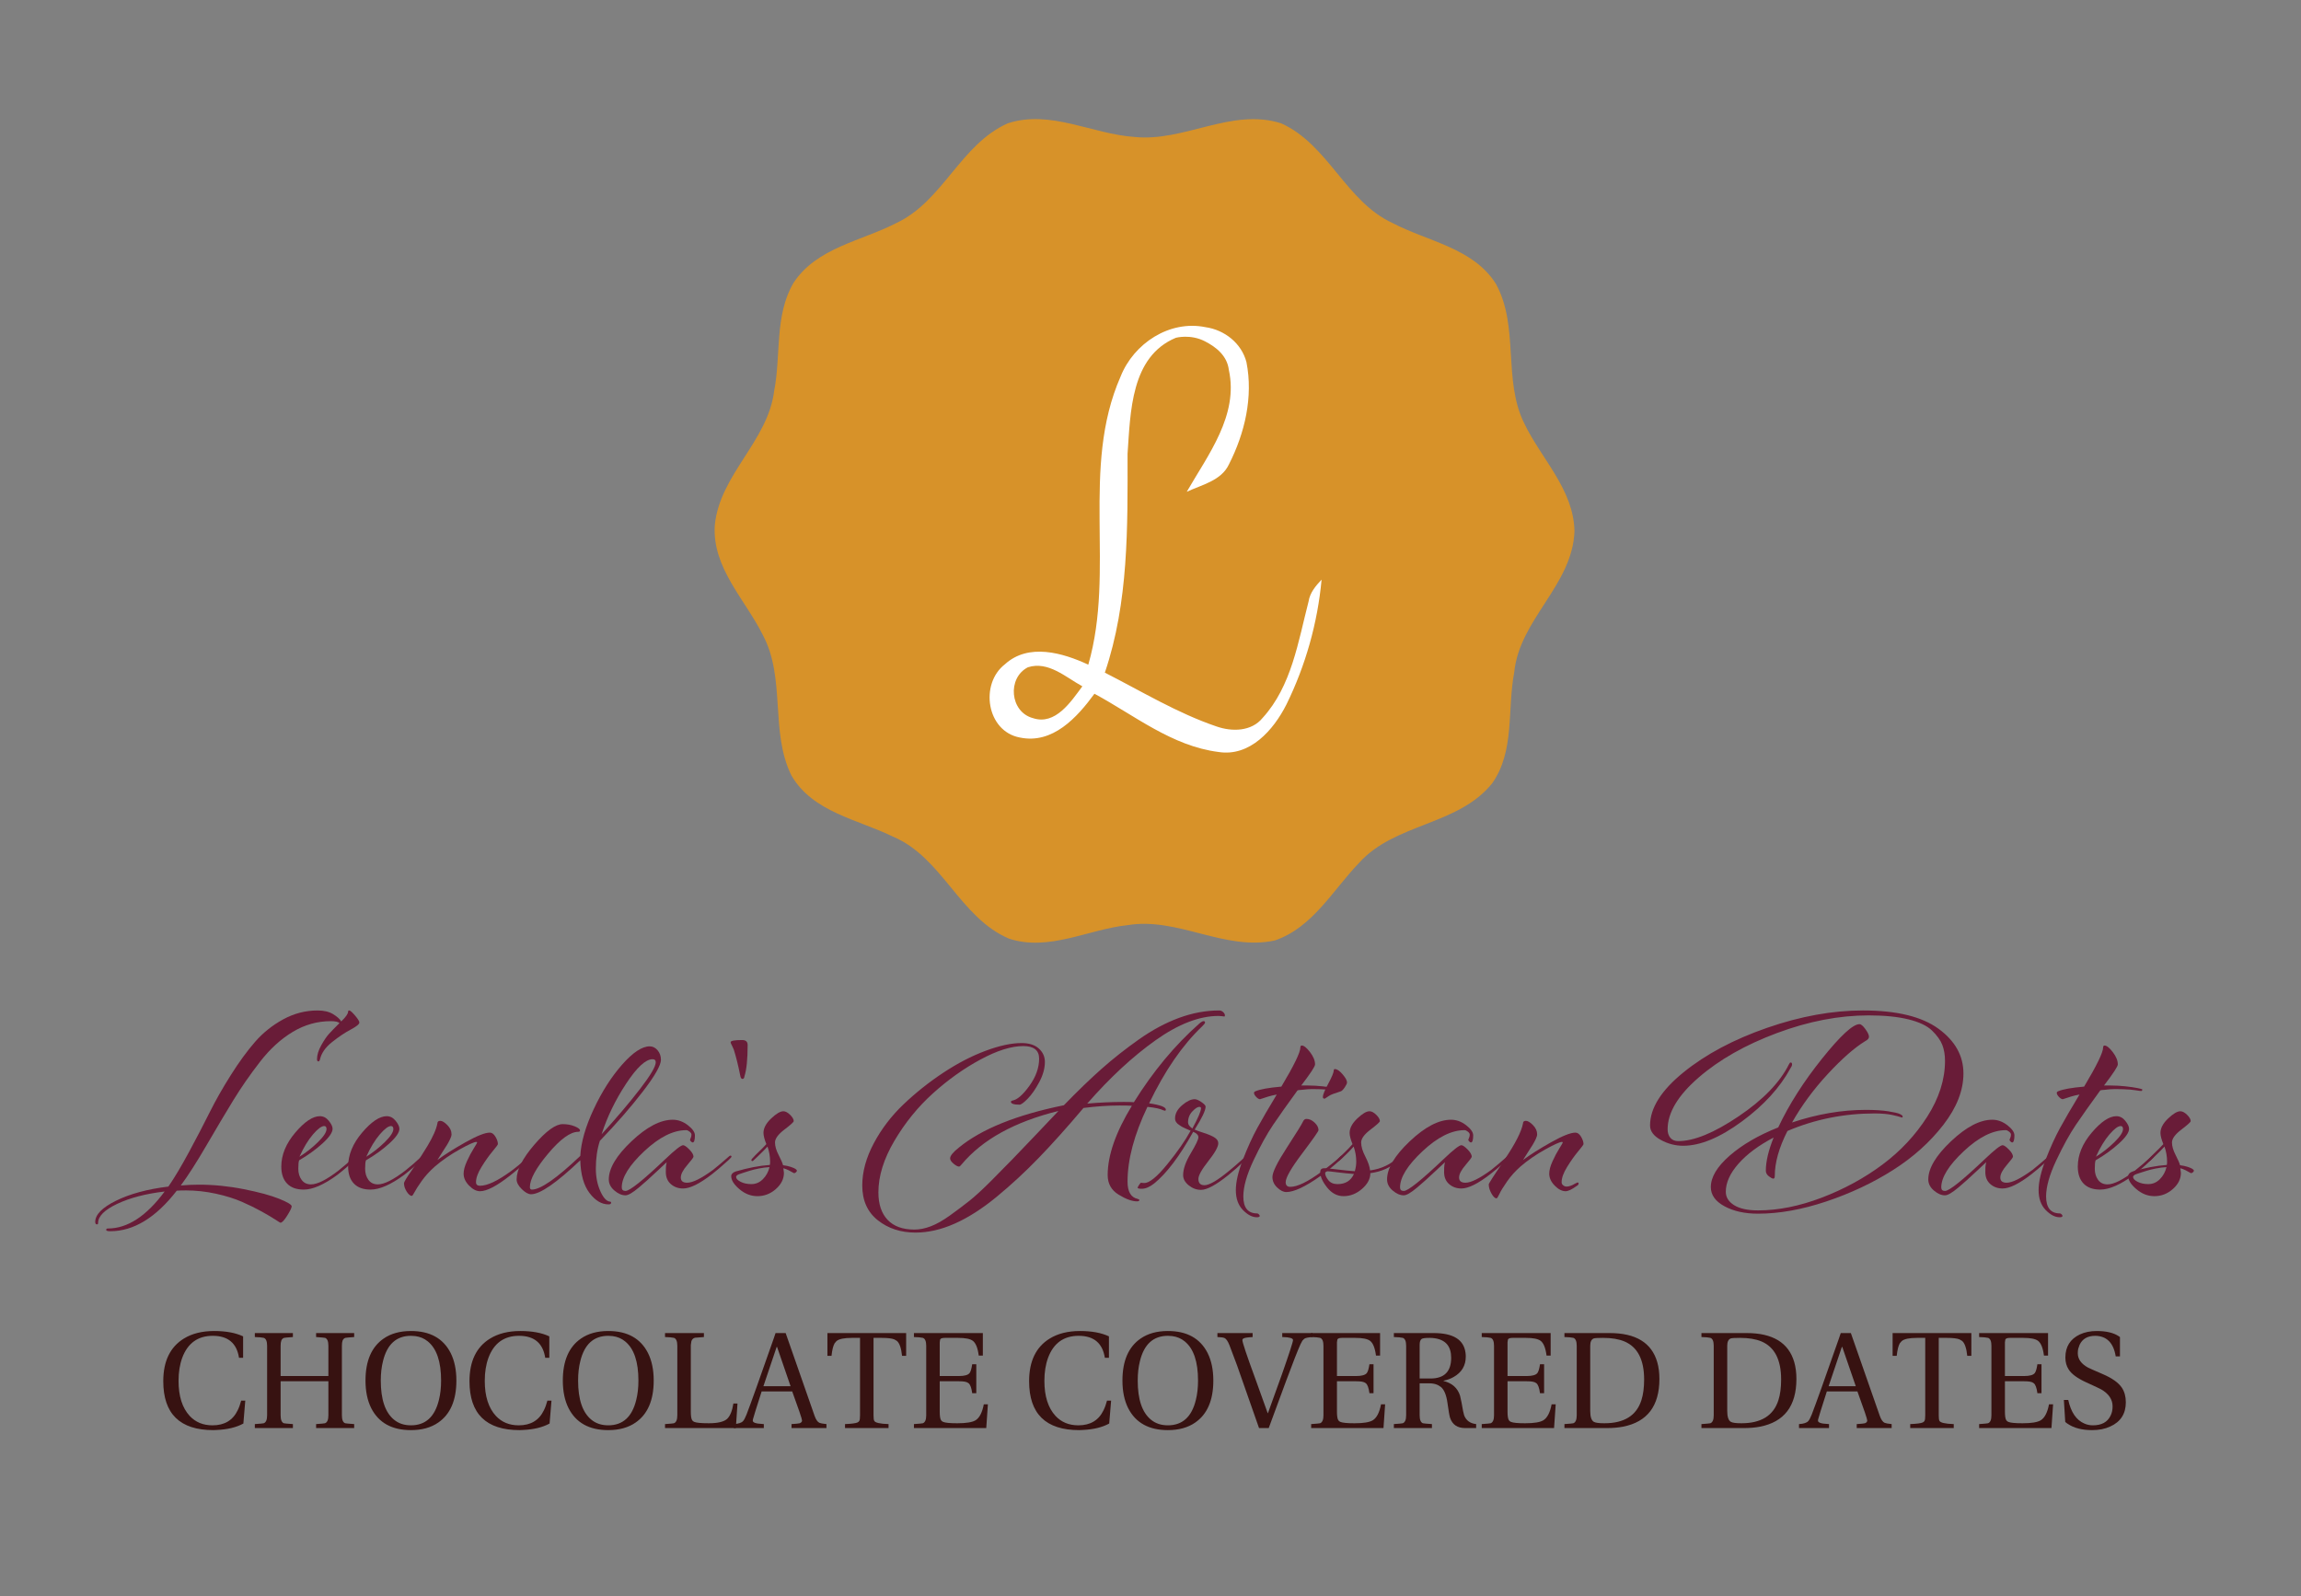<svg xml:space="preserve" viewBox="0 0 612 424.479" height="424.479px" width="612px" y="0px" x="0px" xmlns:xlink="http://www.w3.org/1999/xlink" xmlns="http://www.w3.org/2000/svg" id="Layer_1" version="1.1">
<rect x="0" y="0" width="612" height="424.479" fill="#808080" stroke="none"/>
<g>
	<path d="M25.328,324.986c0-1.942,1.851-3.823,5.554-5.646c3.703-1.821,8.338-3.072,13.905-3.752
		c1.634-2.377,3.473-5.462,5.516-9.251c2.042-3.787,3.856-7.272,5.439-10.452c1.583-3.18,3.472-6.508,5.669-9.98
		c2.196-3.471,4.341-6.41,6.435-8.813c2.094-2.405,4.584-4.395,7.47-5.975c2.885-1.576,5.938-2.366,9.155-2.366
		c1.686,0,3.065,0.328,4.138,0.983c1.072,0.656,1.787,1.301,2.145,1.931c1.225-1.166,1.838-2.04,1.838-2.623
		c0-0.194,0.102-0.291,0.307-0.291c0.254,0,0.766,0.449,1.532,1.348c0.766,0.899,1.149,1.519,1.149,1.857
		c0,0.437-0.78,1.069-2.337,1.894c-1.559,0.827-3.218,1.944-4.98,3.351c-1.762,1.409-2.822,2.964-3.179,4.663
		c-0.103,0.29-0.23,0.435-0.383,0.435c-0.255,0-0.383-0.193-0.383-0.582c0-1.117,0.37-2.343,1.112-3.678
		c0.74-1.336,1.429-2.355,2.068-3.059c0.638-0.704,1.571-1.663,2.796-2.877c-0.357-0.34-1.124-0.511-2.298-0.511
		c-3.575,0-6.946,0.948-10.112,2.84c-3.167,1.894-6.079,4.553-8.734,7.978c-2.656,3.423-5.031,6.848-7.125,10.27
		c-2.095,3.425-4.456,7.393-7.086,11.911c-2.631,4.516-4.916,8.086-6.857,10.708c1.583-0.145,3.191-0.219,4.827-0.219
		c3.933,0,7.916,0.401,11.952,1.202c4.034,0.801,7.163,1.65,9.385,2.55c2.221,0.898,3.333,1.565,3.333,2.003
		c0,0.388-0.397,1.213-1.188,2.477c-0.793,1.262-1.392,1.894-1.801,1.894c-0.051,0-0.525-0.292-1.417-0.875
		c-0.894-0.582-2.106-1.299-3.639-2.148c-1.532-0.851-3.269-1.701-5.21-2.55c-1.941-0.851-4.24-1.567-6.894-2.15
		c-2.657-0.582-5.313-0.873-7.967-0.873c-1.073,0-1.891,0.024-2.452,0.072c-5.568,7.188-11.467,10.781-17.697,10.781
		c-0.717,0-1.073-0.121-1.073-0.364c0-0.244,0.153-0.364,0.459-0.364c5.21,0,10.24-3.28,15.092-9.835
		c-5.006,0.582-9.206,1.676-12.602,3.278c-3.397,1.604-5.095,3.302-5.095,5.1c0,0.243-0.103,0.364-0.307,0.364
		C25.482,325.642,25.328,325.423,25.328,324.986z" fill="#691C38"></path>
	<path d="M94.278,307.649l0.153-0.145c0.101-0.097,0.203-0.147,0.306-0.147c0.204,0,0.307,0.099,0.307,0.292
		c0,0.097-0.256,0.39-0.766,0.875c-1.379,1.36-2.886,2.671-4.521,3.934c-3.575,2.622-6.563,3.934-8.963,3.934
		c-1.941,0-3.422-0.535-4.443-1.604c-1.021-1.067-1.532-2.572-1.532-4.516c0-3.107,1.239-6.118,3.716-9.032s4.66-4.371,6.55-4.371
		c0.92,0,1.711,0.413,2.376,1.238c0.662,0.827,0.996,1.53,0.996,2.113c0,0.972-0.895,2.271-2.682,3.897
		c-1.789,1.628-3.857,3.122-6.205,4.479c-0.153,0.342-0.23,1.093-0.23,2.258c0,1.167,0.293,2.15,0.881,2.951
		c0.586,0.801,1.417,1.202,2.49,1.202c1.686,0,4.111-1.213,7.278-3.642C91.519,310.151,92.949,308.911,94.278,307.649z
		 M79.645,307.649c1.788-1.117,3.435-2.416,4.941-3.897c1.506-1.481,2.26-2.635,2.26-3.461c0-0.533-0.204-0.801-0.613-0.801
		c-0.716,0-1.711,0.742-2.987,2.223C81.968,303.194,80.767,305.172,79.645,307.649z" fill="#691C38"></path>
	<path d="M112.051,307.649l0.153-0.145c0.101-0.097,0.203-0.147,0.306-0.147c0.204,0,0.307,0.099,0.307,0.292
		c0,0.097-0.256,0.39-0.766,0.875c-1.379,1.36-2.886,2.671-4.521,3.934c-3.575,2.622-6.563,3.934-8.963,3.934
		c-1.941,0-3.422-0.535-4.443-1.604c-1.021-1.067-1.532-2.572-1.532-4.516c0-3.107,1.239-6.118,3.716-9.032s4.66-4.371,6.55-4.371
		c0.92,0,1.711,0.413,2.376,1.238c0.662,0.827,0.996,1.53,0.996,2.113c0,0.972-0.895,2.271-2.682,3.897
		c-1.789,1.628-3.857,3.122-6.205,4.479c-0.153,0.342-0.23,1.093-0.23,2.258c0,1.167,0.293,2.15,0.881,2.951
		c0.586,0.801,1.417,1.202,2.49,1.202c1.686,0,4.111-1.213,7.278-3.642C109.292,310.151,110.722,308.911,112.051,307.649z
		 M97.418,307.649c1.788-1.117,3.435-2.416,4.941-3.897c1.506-1.481,2.26-2.635,2.26-3.461c0-0.533-0.204-0.801-0.613-0.801
		c-0.716,0-1.711,0.742-2.987,2.223C99.741,303.194,98.54,305.172,97.418,307.649z" fill="#691C38"></path>
	<path d="M117.106,298.106c0.51,0,1.136,0.377,1.877,1.13c0.74,0.753,1.112,1.565,1.112,2.44
		c0,0.34-0.129,0.777-0.383,1.31c-0.256,0.536-0.525,1.033-0.805,1.494c-0.281,0.463-0.716,1.143-1.303,2.039
		c-0.588,0.9-1.009,1.567-1.264,2.004c1.889-1.409,4.367-2.975,7.431-4.7c3.065-1.723,5.235-2.585,6.512-2.585
		c0.561,0,1.059,0.364,1.494,1.093c0.434,0.728,0.651,1.383,0.651,1.966c0,0.145-0.486,0.801-1.455,1.968
		c-0.971,1.165-1.942,2.537-2.911,4.116c-0.971,1.578-1.456,2.925-1.456,4.042c0,0.632,0.356,0.948,1.073,0.948
		c1.94,0,4.673-1.288,8.197-3.862c1.276-0.922,2.835-2.208,4.673-3.86l0.153-0.145c0.102-0.097,0.203-0.147,0.306-0.147
		c0.255,0,0.383,0.099,0.383,0.292c0,0.048-0.152,0.219-0.459,0.509l-0.383,0.366c-1.838,1.652-3.473,3.035-4.903,4.152
		c-3.524,2.767-6.181,4.15-7.967,4.15c-0.971,0-1.942-0.498-2.911-1.492c-0.971-0.996-1.456-2.052-1.456-3.169
		c0-0.922,0.293-2.027,0.881-3.314c0.587-1.286,1.188-2.416,1.801-3.388c0.613-0.97,0.92-1.505,0.92-1.602
		c0-0.096-0.077-0.145-0.23-0.145c-0.563,0-2.044,0.669-4.443,2.003c-2.401,1.336-4.572,2.829-6.512,4.481
		c-1.43,1.262-2.618,2.561-3.563,3.897c-0.944,1.336-1.583,2.33-1.915,2.986c-0.332,0.656-0.574,0.983-0.728,0.983
		c-0.408,0-0.854-0.377-1.34-1.128c-0.485-0.753-0.728-1.494-0.728-2.221c0-0.34,0.664-1.457,1.993-3.351
		c1.328-1.894,2.731-4.068,4.213-6.521c1.481-2.451,2.376-4.479,2.682-6.081C116.34,298.325,116.596,298.106,117.106,298.106z" fill="#691C38"></path>
	<path d="M158.477,310.782c0,2.234,0.395,4.237,1.187,6.01c0.791,1.771,1.647,2.706,2.567,2.804
		c0.203,0,0.306,0.097,0.306,0.292c0,0.29-0.23,0.437-0.689,0.437c-1.839,0-3.524-1.009-5.056-3.024
		c-1.532-2.014-2.35-4.917-2.452-8.705c-6.333,6.023-10.7,9.034-13.1,9.034c-0.715,0-1.532-0.45-2.452-1.349
		c-0.92-0.898-1.379-1.76-1.379-2.585c0-2.524,1.57-5.609,4.712-9.253c3.141-3.642,5.656-5.462,7.546-5.462
		c1.174,0,2.234,0.195,3.179,0.582c0.944,0.389,1.417,0.753,1.417,1.093c0,0.243-0.153,0.364-0.46,0.364
		c-2.095,0-4.762,1.931-8.005,5.791c-3.245,3.86-4.865,6.837-4.865,8.924c0,0.437,0.178,0.656,0.536,0.656
		c2.298,0,6.589-2.987,12.87-8.96c0.204-3.642,1.391-7.783,3.563-12.42c2.17-4.637,4.685-8.584,7.546-11.838
		c2.86-3.252,5.312-4.88,7.355-4.88c0.817,0,1.519,0.353,2.107,1.056c0.586,0.704,0.881,1.542,0.881,2.513
		c0,1.455-1.597,4.261-4.788,8.413c-3.193,4.152-7.01,8.534-11.454,13.148C158.833,305.61,158.477,308.062,158.477,310.782z
		 M174.411,282.517c0-0.533-0.281-0.801-0.843-0.801c-1.838,0-4.188,2.174-7.048,6.521c-2.861,4.347-5.031,8.826-6.512,13.44
		c4.035-4.419,7.444-8.439,10.228-12.056C173.019,286.002,174.411,283.636,174.411,282.517z" fill="#691C38"></path>
	<path d="M193.793,308.524c-1.992,1.797-3.473,3.059-4.443,3.787c-3.269,2.526-5.822,3.788-7.661,3.788
		c-1.278,0-2.363-0.388-3.257-1.165c-0.894-0.777-1.34-1.846-1.34-3.206c0-0.875,0.025-1.481,0.076-1.821l0.153-0.801
		c-0.459,0.437-1.264,1.191-2.413,2.258c-1.149,1.069-2.043,1.894-2.682,2.477s-1.392,1.238-2.26,1.966
		c-0.869,0.729-1.597,1.262-2.183,1.604c-0.588,0.338-1.061,0.509-1.417,0.509c-0.971,0-1.954-0.424-2.95-1.275
		c-0.996-0.849-1.494-1.832-1.494-2.949c0-2.962,2.018-6.35,6.052-10.162c4.034-3.812,7.686-5.719,10.956-5.719
		c1.428,0,2.77,0.487,4.022,1.457c1.251,0.972,1.877,1.87,1.877,2.695c0,1.264-0.205,1.894-0.613,1.894
		c-0.103,0-0.243-0.085-0.422-0.255c-0.179-0.169-0.268-0.327-0.268-0.472c0-0.048,0.063-0.206,0.192-0.474
		c0.127-0.266,0.191-0.57,0.191-0.911c0-0.243-0.166-0.496-0.498-0.764c-0.333-0.266-0.626-0.401-0.881-0.401
		c-3.473,0-7.201,1.87-11.185,5.609c-3.983,3.741-5.975,6.945-5.975,9.615c0,0.632,0.332,0.948,0.996,0.948
		c1.123,0,4.673-2.84,10.649-8.523c2.553-2.427,4.11-3.642,4.673-3.642c0.356,0,0.906,0.377,1.647,1.128
		c0.74,0.753,1.111,1.396,1.111,1.931c0,0.195-0.562,0.946-1.686,2.258c-1.124,1.312-1.685,2.403-1.685,3.278
		c0,0.922,0.561,1.383,1.685,1.383c1.481,0,3.779-1.139,6.895-3.423c1.276-1.02,2.655-2.185,4.137-3.496
		c0.204-0.193,0.357-0.292,0.46-0.292c0.203,0,0.306,0.099,0.306,0.292C194.559,307.746,194.303,308.039,193.793,308.524z" fill="#691C38"></path>
	<path d="M194.33,277.2c0-0.388,1.021-0.582,3.065-0.582c0.969,0,1.455,0.437,1.455,1.312
		c0,3.787-0.281,6.555-0.842,8.303c-0.051,0.487-0.23,0.729-0.536,0.729s-0.511-0.34-0.613-1.02
		c-0.512-2.574-1.073-4.832-1.686-6.774c-0.153-0.389-0.306-0.729-0.459-1.022c-0.153-0.29-0.256-0.496-0.307-0.619
		C194.354,277.407,194.33,277.297,194.33,277.2z" fill="#691C38"></path>
	<path d="M204.825,308.961c0-1.36-0.23-2.695-0.689-4.007c-0.665,0.728-1.507,1.578-2.528,2.55l-1.073,1.02
		c-0.204,0.195-0.332,0.29-0.383,0.29c-0.203,0-0.307-0.096-0.307-0.29c0-0.147,0.231-0.437,0.69-0.875
		c0.153-0.193,0.459-0.511,0.92-0.948c0.919-0.873,1.711-1.674,2.375-2.403c-0.511-1.262-0.766-2.258-0.766-2.987
		c0-1.262,0.676-2.535,2.03-3.823c1.352-1.286,2.438-1.931,3.256-1.931c0.561,0,1.161,0.318,1.801,0.948
		c0.638,0.632,0.958,1.191,0.958,1.676c0,0.243-0.831,0.996-2.49,2.258c-1.66,1.262-2.49,2.403-2.49,3.423
		c0,0.972,0.318,2.076,0.957,3.314c0.638,1.238,1.034,2.15,1.188,2.732c0.766,0.097,1.442,0.244,2.03,0.437
		c0.586,0.195,1.008,0.377,1.264,0.546c0.254,0.171,0.383,0.329,0.383,0.474c0,0.145-0.09,0.29-0.268,0.437
		c-0.179,0.145-0.344,0.219-0.498,0.219c-0.051,0-0.192-0.073-0.422-0.219c-0.23-0.147-0.562-0.329-0.996-0.548
		c-0.435-0.219-0.908-0.401-1.417-0.546c0.102,0.682,0.153,1.093,0.153,1.238c0,1.602-0.716,3.035-2.145,4.297
		c-1.43,1.262-3.065,1.894-4.903,1.894c-1.736,0-3.333-0.619-4.788-1.858c-1.456-1.238-2.184-2.39-2.184-3.46
		c0-0.535,0.383-0.948,1.149-1.238c3.32-0.972,6.359-1.554,9.117-1.749C204.798,309.688,204.825,309.396,204.825,308.961z
		 M196.551,312.31c-0.51,0.195-0.766,0.437-0.766,0.729c0,0.437,0.397,0.862,1.188,1.275c0.793,0.413,1.75,0.619,2.873,0.619
		c1.175,0,2.196-0.437,3.065-1.312c0.868-0.875,1.456-1.942,1.762-3.206c-0.919,0.05-1.865,0.171-2.834,0.366
		c-0.971,0.195-1.762,0.389-2.376,0.582c-0.613,0.195-1.225,0.389-1.838,0.582C197.011,312.141,196.655,312.262,196.551,312.31z" fill="#691C38"></path>
	<path d="M252.705,308.086c0-0.68,0.766-1.628,2.298-2.842c6.026-4.953,15.348-8.716,27.964-11.29
		c3.677-3.789,7.021-7.017,10.036-9.688c3.012-2.67,6.307-5.269,9.883-7.794c3.574-2.524,7.15-4.444,10.725-5.756
		c3.574-1.311,7.125-1.966,10.649-1.966c0.408,0,0.766,0.145,1.072,0.437c0.307,0.291,0.46,0.582,0.46,0.874
		c0,0.195-0.051,0.291-0.153,0.291c-0.051,0-0.256-0.024-0.613-0.073c-0.358-0.048-0.664-0.073-0.92-0.073
		c-5.108,0-10.7,2.161-16.778,6.484c-6.078,4.321-12.131,9.931-18.156,16.826c3.319-0.29,6.562-0.437,9.729-0.437
		c1.225,0,2.118,0.026,2.682,0.073c5.107-8.207,10.903-15.176,17.391-20.907c0.51-0.437,0.893-0.656,1.149-0.656
		c0.254,0,0.382,0.121,0.382,0.364c0,0.195-0.255,0.536-0.765,1.02c-5.261,5.003-9.96,11.827-14.097,20.471
		c2.962,0.435,4.444,0.996,4.444,1.674c0,0.195-0.103,0.292-0.307,0.292l-0.459-0.145c-0.256-0.147-0.741-0.303-1.456-0.474
		c-0.716-0.169-1.609-0.303-2.682-0.401c-3.524,7.382-5.286,14.011-5.286,19.887c0,2.67,0.893,4.2,2.682,4.59
		c0.307,0.096,0.459,0.193,0.459,0.29c0,0.243-0.204,0.364-0.613,0.364c-1.328,0-2.963-0.595-4.903-1.784
		c-1.942-1.191-2.911-2.925-2.911-5.209c0-5.244,2.145-11.388,6.435-18.43c-0.664-0.048-1.762-0.072-3.294-0.072
		c-3.014,0-6.205,0.219-9.576,0.656c-4.394,5.196-8.377,9.64-11.952,13.33c-3.575,3.691-7.278,7.116-11.108,10.27
		c-3.831,3.156-7.547,5.538-11.147,7.14c-3.601,1.602-7.086,2.403-10.458,2.403c-3.934,0-7.278-1.091-10.036-3.278
		c-2.758-2.185-4.137-5.269-4.137-9.251c0-3.643,1.022-7.382,3.065-11.219c2.042-3.836,4.685-7.296,7.929-10.381
		c3.243-3.083,6.754-5.876,10.534-8.376c3.779-2.501,7.52-4.444,11.224-5.828c3.702-1.383,6.906-2.076,9.615-2.076
		c1.992,0,3.524,0.487,4.596,1.457c1.073,0.972,1.609,2.161,1.609,3.57c0,1.699-0.498,3.485-1.495,5.354
		c-0.996,1.87-2.017,3.338-3.064,4.408c-1.048,1.067-1.776,1.602-2.184,1.602c-1.532,0-2.298-0.266-2.298-0.801
		c0-0.097,0.127-0.195,0.383-0.292c1.276-0.193,2.784-1.494,4.52-3.897c1.736-2.403,2.605-4.819,2.605-7.248
		c0-2.234-1.406-3.351-4.214-3.351c-3.167,0-6.96,1.191-11.376,3.57c-4.419,2.379-8.633,5.38-12.641,8.995
		c-4.011,3.619-7.432,7.832-10.266,12.639c-2.835,4.808-4.252,9.374-4.252,13.695c0,3.156,0.817,5.596,2.452,7.322
		c1.633,1.723,4.009,2.585,7.125,2.585c1.379,0,2.834-0.29,4.366-0.875c1.532-0.582,3.243-1.554,5.133-2.914
		c1.889-1.36,3.6-2.646,5.132-3.86c1.532-1.214,3.486-3.011,5.861-5.391s4.251-4.285,5.63-5.718c1.379-1.431,3.46-3.607,6.244-6.521
		c2.783-2.914,4.762-5.001,5.937-6.263c-11.645,2.866-20.225,7.601-25.741,14.204c-0.306,0.389-0.536,0.582-0.689,0.582
		c-0.358,0-0.843-0.255-1.456-0.764C253.011,308.996,252.705,308.524,252.705,308.086z" fill="#691C38"></path>
	<path d="M304.339,314.642c1.379,0,3.422-1.663,6.128-4.99c2.707-3.326,4.775-6.3,6.205-8.924
		c-0.103-0.048-0.306-0.132-0.613-0.254c-0.306-0.121-0.524-0.219-0.651-0.292c-0.128-0.074-0.333-0.169-0.613-0.292
		c-0.281-0.119-0.486-0.23-0.613-0.327c-0.128-0.097-0.294-0.206-0.498-0.327c-0.205-0.121-0.371-0.243-0.498-0.366
		c-0.128-0.119-0.243-0.254-0.345-0.401c-0.103-0.145-0.18-0.303-0.231-0.472c-0.051-0.171-0.076-0.353-0.076-0.548
		c0-1.262,0.625-2.427,1.877-3.496c1.251-1.067,2.362-1.602,3.333-1.602c0.459,0,1.059,0.255,1.801,0.764
		c0.74,0.511,1.111,0.911,1.111,1.202c0,1.02-0.971,3.061-2.911,6.12c0.408,0.195,1.251,0.498,2.528,0.909
		c1.276,0.413,2.221,0.827,2.835,1.238c0.613,0.413,0.919,0.911,0.919,1.494c0,0.924-0.881,2.502-2.643,4.735
		c-1.762,2.234-2.643,3.814-2.643,4.735c0,1.119,0.536,1.676,1.609,1.676c1.276,0,3.448-1.262,6.512-3.787
		c0.92-0.729,2.375-1.992,4.367-3.789c0.203-0.193,0.331-0.292,0.383-0.292c0.203,0,0.306,0.123,0.306,0.364
		c0,0.099-0.23,0.366-0.689,0.803c-1.737,1.652-3.245,2.986-4.521,4.005c-3.269,2.624-5.696,3.934-7.278,3.934
		c-1.176,0-2.261-0.401-3.257-1.202s-1.494-1.712-1.494-2.732c0-1.602,0.676-3.533,2.03-5.791c1.353-2.258,2.03-3.678,2.03-4.261
		s-0.459-1.067-1.379-1.457c-3.627,6.508-7.098,11.097-10.419,13.767c-1.174,0.924-2.272,1.385-3.294,1.385
		c-0.715,0-1.072-0.097-1.072-0.292c0-0.097,0.128-0.34,0.383-0.728c0.256-0.389,0.435-0.584,0.536-0.584
		c0.051,0,0.153,0.013,0.307,0.037C303.956,314.631,304.135,314.642,304.339,314.642z M319.432,294.755
		c0-0.243-0.153-0.364-0.46-0.364c-0.459,0-1.072,0.401-1.838,1.202c-0.766,0.801-1.149,1.786-1.149,2.951
		c0,0.535,0.383,1.069,1.149,1.602C318.665,297.329,319.432,295.532,319.432,294.755z" fill="#691C38"></path>
	<path d="M346.092,288.708h1.838c1.226,0,2.515,0.074,3.869,0.219c1.352,0.147,2.438,0.305,3.256,0.474
		c0.817,0.171,1.225,0.279,1.225,0.327c0,0.292-0.103,0.437-0.306,0.437c-0.051,0-0.192-0.011-0.422-0.035
		c-0.23-0.024-0.562-0.074-0.996-0.147c-0.435-0.072-0.92-0.132-1.456-0.182c-0.536-0.048-1.175-0.085-1.915-0.108
		c-0.74-0.024-1.468-0.037-2.183-0.037c-0.716,0-1.686,0.072-2.911,0.219c-0.103,0-0.268,0.013-0.498,0.037
		c-0.231,0.024-0.397,0.061-0.498,0.108c-2.657,3.642-4.815,6.69-6.474,9.142c-1.661,2.453-3.397,5.598-5.21,9.433
		c-1.813,3.838-2.72,7.042-2.72,9.616c0,3.009,1.226,4.516,3.677,4.516c0.153,0,0.307,0.085,0.46,0.255
		c0.152,0.169,0.23,0.303,0.23,0.401c0,0.243-0.256,0.364-0.766,0.364c-1.226,0-2.465-0.645-3.716-1.931s-1.877-3.048-1.877-5.28
		c0-2.186,0.626-4.893,1.877-8.123c1.251-3.228,2.528-6.034,3.831-8.413c1.303-2.379,3.026-5.341,5.171-8.887
		c-0.818,0.145-1.584,0.327-2.298,0.546c-0.716,0.219-1.238,0.389-1.57,0.511c-0.333,0.121-0.525,0.182-0.575,0.182
		c-0.306,0-0.651-0.206-1.034-0.619c-0.383-0.412-0.574-0.766-0.574-1.056c0-0.193,0.127-0.34,0.383-0.437
		c1.225-0.535,3.524-0.946,6.894-1.238c3.371-5.633,5.057-9.106,5.057-10.417c0-0.338,0.127-0.509,0.382-0.509
		c0.562,0,1.29,0.582,2.184,1.747c0.893,1.167,1.341,2.258,1.341,3.28C349.769,283.636,348.543,285.504,346.092,288.708z" fill="#691C38"></path>
	<path d="M347.47,297.595c0.766,0,1.495,0.329,2.184,0.985c0.69,0.656,1.034,1.323,1.034,2.003
		c0,0.292-1.456,2.368-4.367,6.228c-2.911,3.86-4.366,6.399-4.366,7.612c0,0.827,0.408,1.238,1.225,1.238
		c1.889,0,4.647-1.336,8.274-4.007c1.889-1.358,3.55-2.693,4.98-4.005l0.152-0.145c0.102-0.097,0.231-0.147,0.383-0.147
		c0.204,0,0.307,0.099,0.307,0.292c0,0.048-0.281,0.34-0.842,0.875c-1.891,1.699-3.653,3.131-5.287,4.297
		c-3.983,2.817-6.997,4.224-9.039,4.224c-0.766,0-1.571-0.401-2.413-1.202c-0.843-0.801-1.264-1.736-1.264-2.804
		c0-1.262,1.277-3.862,3.831-7.796c2.553-3.934,3.983-6.239,4.29-6.919C346.754,297.84,347.061,297.595,347.47,297.595z
		 M355.055,284.339c0.561,0,1.237,0.461,2.03,1.383c0.791,0.922,1.187,1.652,1.187,2.185c0,0.244-0.191,0.656-0.574,1.238
		s-0.728,0.948-1.034,1.093l-2.145,0.728c-0.41,0.147-0.78,0.329-1.111,0.547c-0.333,0.219-0.588,0.39-0.766,0.509
		c-0.18,0.123-0.295,0.184-0.345,0.184c-0.306,0-0.459-0.147-0.459-0.437c0-0.584,0.485-1.773,1.455-3.57s1.456-2.987,1.456-3.57
		C354.748,284.437,354.85,284.339,355.055,284.339z" fill="#691C38"></path>
	<path d="M364.477,312.02c0,1.505-0.741,2.901-2.222,4.187c-1.482,1.288-3.116,1.931-4.903,1.931
		c-1.686,0-3.141-0.764-4.367-2.295c-1.225-1.529-1.838-2.901-1.838-4.116c0-0.68,0.357-1.02,1.072-1.02
		c0.563,0,1.712,0.11,3.448,0.327c1.735,0.219,3.294,0.378,4.673,0.474c0.255-0.875,0.383-1.723,0.383-2.548
		c0-1.36-0.23-2.695-0.689-4.007c-1.124,1.264-2.325,2.453-3.601,3.57c-0.153,0.145-0.28,0.219-0.383,0.219
		c-0.203,0-0.307-0.097-0.307-0.292c0-0.097,0.231-0.364,0.69-0.801l0.92-0.875c0.969-0.922,1.762-1.747,2.375-2.477
		c-0.511-1.262-0.766-2.258-0.766-2.987c0-1.262,0.676-2.535,2.03-3.823c1.352-1.286,2.438-1.931,3.256-1.931
		c0.561,0,1.161,0.318,1.801,0.948c0.638,0.632,0.958,1.191,0.958,1.676c0,0.243-0.831,0.996-2.49,2.258
		c-1.66,1.262-2.49,2.403-2.49,3.423c0,1.069,0.37,2.32,1.111,3.752c0.74,1.433,1.161,2.659,1.264,3.678
		c2.962-0.388,5.516-1.602,7.661-3.642l0.152-0.145c0.102-0.097,0.204-0.147,0.307-0.147c0.204,0,0.307,0.099,0.307,0.292
		c0,0.097-0.256,0.39-0.766,0.875C370.018,310.466,367.49,311.63,364.477,312.02z M355.743,314.934c2.094,0,3.55-0.898,4.367-2.695
		c-1.379-0.097-2.835-0.243-4.367-0.437c-1.531-0.195-2.451-0.292-2.758-0.292c-0.356,0-0.536,0.145-0.536,0.437
		c0,0.582,0.282,1.227,0.843,1.931C353.854,314.581,354.671,314.934,355.743,314.934z" fill="#691C38"></path>
	<path d="M400.791,308.524c-1.992,1.797-3.473,3.059-4.444,3.787c-3.269,2.526-5.822,3.788-7.661,3.788
		c-1.278,0-2.363-0.388-3.257-1.165c-0.894-0.777-1.34-1.846-1.34-3.206c0-0.875,0.025-1.481,0.076-1.821l0.153-0.801
		c-0.459,0.437-1.264,1.191-2.413,2.258c-1.149,1.069-2.043,1.894-2.682,2.477s-1.392,1.238-2.26,1.966
		c-0.869,0.729-1.597,1.262-2.183,1.604c-0.588,0.338-1.061,0.509-1.417,0.509c-0.971,0-1.954-0.424-2.95-1.275
		c-0.996-0.849-1.494-1.832-1.494-2.949c0-2.962,2.018-6.35,6.052-10.162c4.034-3.812,7.686-5.719,10.956-5.719
		c1.428,0,2.77,0.487,4.022,1.457c1.251,0.972,1.877,1.87,1.877,2.695c0,1.264-0.205,1.894-0.613,1.894
		c-0.103,0-0.243-0.085-0.422-0.255c-0.179-0.169-0.268-0.327-0.268-0.472c0-0.048,0.063-0.206,0.192-0.474
		c0.127-0.266,0.191-0.57,0.191-0.911c0-0.243-0.166-0.496-0.498-0.764c-0.333-0.266-0.626-0.401-0.881-0.401
		c-3.473,0-7.201,1.87-11.185,5.609c-3.983,3.741-5.975,6.945-5.975,9.615c0,0.632,0.332,0.948,0.996,0.948
		c1.123,0,4.673-2.84,10.649-8.523c2.553-2.427,4.11-3.642,4.673-3.642c0.356,0,0.906,0.377,1.647,1.128
		c0.74,0.753,1.111,1.396,1.111,1.931c0,0.195-0.562,0.946-1.686,2.258c-1.124,1.312-1.685,2.403-1.685,3.278
		c0,0.922,0.561,1.383,1.685,1.383c1.481,0,3.779-1.139,6.895-3.423c1.276-1.02,2.655-2.185,4.137-3.496
		c0.204-0.193,0.357-0.292,0.46-0.292c0.203,0,0.306,0.099,0.306,0.292C401.557,307.746,401.3,308.039,400.791,308.524z" fill="#691C38"></path>
	<path d="M416.649,315.588c0.663,0,1.429-0.265,2.298-0.801c0.356-0.193,0.561-0.29,0.613-0.29
		c0.203,0,0.306,0.097,0.306,0.29c0,0.244-0.179,0.463-0.536,0.656c-1.278,0.922-2.248,1.383-2.911,1.383
		c-0.971,0-1.942-0.498-2.911-1.492c-0.971-0.996-1.456-2.052-1.456-3.169c0-0.922,0.293-2.027,0.881-3.314
		c0.587-1.286,1.188-2.416,1.801-3.388c0.613-0.97,0.92-1.505,0.92-1.602c0-0.096-0.077-0.145-0.23-0.145
		c-0.563,0-2.044,0.669-4.443,2.003c-2.401,1.336-4.572,2.829-6.512,4.481c-1.43,1.262-2.643,2.611-3.639,4.042
		c-0.996,1.433-1.673,2.537-2.03,3.314c-0.357,0.775-0.613,1.165-0.766,1.165c-0.409,0-0.855-0.424-1.341-1.275
		c-0.484-0.849-0.728-1.663-0.728-2.44c0-0.243,1.417-2.464,4.252-6.664c2.834-4.2,4.454-7.395,4.864-9.58
		c0-0.437,0.255-0.656,0.766-0.656c0.51,0,1.136,0.377,1.877,1.13c0.74,0.753,1.112,1.565,1.112,2.44c0,0.34-0.129,0.777-0.383,1.31
		c-0.256,0.536-0.525,1.033-0.805,1.494c-0.281,0.463-0.716,1.143-1.303,2.039c-0.588,0.9-1.009,1.567-1.264,2.004
		c1.889-1.409,4.367-2.975,7.431-4.7c3.065-1.723,5.235-2.585,6.512-2.585c0.561,0,1.059,0.364,1.494,1.093
		c0.434,0.728,0.651,1.383,0.651,1.966c0,0.145-0.486,0.801-1.455,1.968c-0.971,1.165-1.942,2.537-2.911,4.116
		c-0.971,1.578-1.456,2.925-1.456,4.042c0,0.34,0.141,0.619,0.422,0.838C416.048,315.48,416.342,315.588,416.649,315.588z" fill="#691C38"></path>
	<path d="M469.662,311.364c0-2.427,0.689-5.365,2.069-8.814c-3.984,2.087-7.1,4.406-9.347,6.956
		c-2.248,2.55-3.371,5.038-3.371,7.467c0,1.457,0.74,2.646,2.221,3.57c1.481,0.92,3.601,1.383,6.359,1.383
		c5.363,0,11.006-1.13,16.932-3.388c5.923-2.258,11.299-5.183,16.126-8.777c4.827-3.594,8.811-7.856,11.952-12.786
		c3.141-4.928,4.712-9.87,4.712-14.823c0-1.602-0.243-3.022-0.728-4.261c-0.486-1.238-1.393-2.501-2.72-3.788
		c-1.328-1.286-3.422-2.282-6.282-2.987c-2.862-0.703-6.385-1.056-10.573-1.056c-7.865,0-16,1.566-24.4,4.699
		c-8.402,3.133-15.349,7.079-20.839,11.838c-5.491,4.759-8.236,9.348-8.236,13.767c0,0.922,0.242,1.676,0.728,2.258
		c0.485,0.582,1.188,0.875,2.107,0.875c4.187,0,9.537-2.197,16.05-6.592c6.512-4.395,10.968-8.997,13.369-13.804
		c0.152-0.34,0.306-0.511,0.459-0.511c0.254,0,0.383,0.171,0.383,0.511c0,0.29-0.129,0.606-0.383,0.946
		c-2.809,5.198-7.138,9.943-12.986,14.241c-5.848,4.297-11.045,6.447-15.59,6.447c-2.095,0-4.086-0.522-5.975-1.565
		c-1.891-1.045-2.835-2.319-2.835-3.825c0-4.613,2.962-9.324,8.887-14.132c5.924-4.806,13.33-8.753,22.217-11.836
		c8.886-3.084,17.39-4.626,25.511-4.626c8.938,0,15.629,1.615,20.072,4.843c4.443,3.232,6.665,7.2,6.665,11.911
		c0,4.516-1.789,9.082-5.363,13.695c-3.575,4.613-8.044,8.621-13.407,12.02c-5.362,3.399-11.275,6.179-17.735,8.339
		c-6.462,2.161-12.501,3.243-18.118,3.243c-3.524,0-6.499-0.656-8.925-1.968c-2.427-1.312-3.64-3.011-3.64-5.098
		c0-2.671,1.673-5.464,5.019-8.378c3.345-2.914,7.648-5.415,12.909-7.502c2.86-6.07,6.742-12.167,11.645-18.285
		c4.903-6.118,8.223-9.179,9.959-9.179c0.409,0,0.932,0.437,1.571,1.312c0.638,0.875,0.957,1.554,0.957,2.039
		c0,0.437-0.333,0.827-0.996,1.165c-2.861,1.749-6.18,4.663-9.959,8.742c-3.78,4.079-6.947,8.378-9.5,12.894
		c6.691-2.234,13.228-3.351,19.612-3.351c2.349,0,4.316,0.121,5.9,0.364c1.582,0.244,2.629,0.487,3.141,0.729
		c0.51,0.243,0.766,0.461,0.766,0.656s-0.051,0.29-0.153,0.29c-0.051,0-0.18-0.037-0.383-0.108
		c-0.205-0.073-0.498-0.158-0.881-0.255s-0.842-0.206-1.379-0.327c-0.536-0.121-1.214-0.219-2.03-0.292
		c-0.818-0.073-1.686-0.11-2.605-0.11c-8.172,0-15.909,1.556-23.212,4.663c-2.249,4.419-3.371,8.402-3.371,11.946
		c0,0.487-0.128,0.729-0.383,0.729c-0.256,0-0.651-0.206-1.187-0.619C469.931,312.444,469.662,311.946,469.662,311.364z" fill="#691C38"></path>
	<path d="M544.741,308.524c-1.992,1.797-3.473,3.059-4.443,3.787c-3.269,2.526-5.822,3.788-7.661,3.788
		c-1.278,0-2.363-0.388-3.257-1.165c-0.894-0.777-1.34-1.846-1.34-3.206c0-0.875,0.025-1.481,0.076-1.821l0.153-0.801
		c-0.459,0.437-1.264,1.191-2.413,2.258c-1.149,1.069-2.043,1.894-2.682,2.477c-0.638,0.582-1.392,1.238-2.26,1.966
		c-0.869,0.729-1.597,1.262-2.183,1.604c-0.588,0.338-1.061,0.509-1.417,0.509c-0.971,0-1.954-0.424-2.95-1.275
		c-0.996-0.849-1.494-1.832-1.494-2.949c0-2.962,2.018-6.35,6.052-10.162c4.034-3.812,7.686-5.719,10.956-5.719
		c1.429,0,2.77,0.487,4.022,1.457c1.251,0.972,1.877,1.87,1.877,2.695c0,1.264-0.205,1.894-0.613,1.894
		c-0.103,0-0.243-0.085-0.422-0.255c-0.179-0.169-0.268-0.327-0.268-0.472c0-0.048,0.063-0.206,0.192-0.474
		c0.127-0.266,0.191-0.57,0.191-0.911c0-0.243-0.166-0.496-0.498-0.764c-0.333-0.266-0.626-0.401-0.881-0.401
		c-3.473,0-7.201,1.87-11.185,5.609c-3.983,3.741-5.975,6.945-5.975,9.615c0,0.632,0.332,0.948,0.996,0.948
		c1.123,0,4.673-2.84,10.649-8.523c2.553-2.427,4.11-3.642,4.673-3.642c0.356,0,0.906,0.377,1.647,1.128
		c0.74,0.753,1.111,1.396,1.111,1.931c0,0.195-0.562,0.946-1.686,2.258c-1.123,1.312-1.685,2.403-1.685,3.278
		c0,0.922,0.561,1.383,1.685,1.383c1.481,0,3.779-1.139,6.895-3.423c1.276-1.02,2.655-2.185,4.137-3.496
		c0.204-0.193,0.357-0.292,0.46-0.292c0.203,0,0.306,0.099,0.306,0.292C545.507,307.746,545.25,308.039,544.741,308.524z" fill="#691C38"></path>
	<path d="M559.603,288.708h1.838c1.226,0,2.515,0.074,3.869,0.219c1.352,0.147,2.438,0.305,3.256,0.474
		c0.817,0.171,1.225,0.279,1.225,0.327c0,0.292-0.103,0.437-0.306,0.437c-0.051,0-0.192-0.011-0.422-0.035
		c-0.23-0.024-0.562-0.074-0.996-0.147c-0.435-0.072-0.92-0.132-1.456-0.182c-0.536-0.048-1.175-0.085-1.915-0.108
		c-0.74-0.024-1.468-0.037-2.183-0.037c-0.716,0-1.686,0.072-2.911,0.219c-0.103,0-0.268,0.013-0.498,0.037
		c-0.231,0.024-0.397,0.061-0.498,0.108c-2.657,3.642-4.815,6.69-6.474,9.142c-1.661,2.453-3.397,5.598-5.21,9.433
		c-1.813,3.838-2.72,7.042-2.72,9.616c0,3.009,1.226,4.516,3.677,4.516c0.153,0,0.307,0.085,0.46,0.255
		c0.152,0.169,0.23,0.303,0.23,0.401c0,0.243-0.256,0.364-0.766,0.364c-1.226,0-2.465-0.645-3.716-1.931
		c-1.251-1.286-1.877-3.048-1.877-5.28c0-2.186,0.626-4.893,1.877-8.123c1.251-3.228,2.528-6.034,3.831-8.413
		c1.303-2.379,3.026-5.341,5.171-8.887c-0.818,0.145-1.584,0.327-2.298,0.546c-0.716,0.219-1.238,0.389-1.57,0.511
		c-0.333,0.121-0.525,0.182-0.575,0.182c-0.306,0-0.651-0.206-1.034-0.619c-0.383-0.412-0.574-0.766-0.574-1.056
		c0-0.193,0.127-0.34,0.383-0.437c1.225-0.535,3.524-0.946,6.894-1.238c3.371-5.633,5.057-9.106,5.057-10.417
		c0-0.338,0.127-0.509,0.382-0.509c0.562,0,1.29,0.582,2.184,1.747c0.893,1.167,1.341,2.258,1.341,3.28
		C563.281,283.636,562.054,285.504,559.603,288.708z" fill="#691C38"></path>
	<path d="M572.091,307.649l0.153-0.145c0.101-0.097,0.203-0.147,0.306-0.147c0.204,0,0.307,0.099,0.307,0.292
		c0,0.097-0.256,0.39-0.766,0.875c-1.379,1.36-2.886,2.671-4.521,3.934c-3.575,2.622-6.563,3.934-8.963,3.934
		c-1.941,0-3.422-0.535-4.443-1.604c-1.021-1.067-1.532-2.572-1.532-4.516c0-3.107,1.239-6.118,3.716-9.032
		c2.477-2.914,4.66-4.371,6.55-4.371c0.92,0,1.711,0.413,2.376,1.238c0.662,0.827,0.996,1.53,0.996,2.113
		c0,0.972-0.895,2.271-2.682,3.897c-1.789,1.628-3.857,3.122-6.205,4.479c-0.153,0.342-0.23,1.093-0.23,2.258
		c0,1.167,0.293,2.15,0.881,2.951c0.586,0.801,1.417,1.202,2.49,1.202c1.686,0,4.111-1.213,7.278-3.642
		C569.333,310.151,570.762,308.911,572.091,307.649z M557.458,307.649c1.788-1.117,3.435-2.416,4.941-3.897
		c1.506-1.481,2.26-2.635,2.26-3.461c0-0.533-0.204-0.801-0.613-0.801c-0.716,0-1.711,0.742-2.987,2.223
		C559.782,303.194,558.581,305.172,557.458,307.649z" fill="#691C38"></path>
	<path d="M576.381,308.961c0-1.36-0.23-2.695-0.689-4.007c-0.665,0.728-1.508,1.578-2.528,2.55l-1.073,1.02
		c-0.204,0.195-0.332,0.29-0.383,0.29c-0.203,0-0.307-0.096-0.307-0.29c0-0.147,0.231-0.437,0.69-0.875
		c0.153-0.193,0.459-0.511,0.92-0.948c0.919-0.873,1.711-1.674,2.375-2.403c-0.511-1.262-0.766-2.258-0.766-2.987
		c0-1.262,0.676-2.535,2.03-3.823c1.352-1.286,2.438-1.931,3.256-1.931c0.561,0,1.161,0.318,1.801,0.948
		c0.638,0.632,0.958,1.191,0.958,1.676c0,0.243-0.831,0.996-2.49,2.258c-1.66,1.262-2.49,2.403-2.49,3.423
		c0,0.972,0.318,2.076,0.957,3.314c0.638,1.238,1.034,2.15,1.188,2.732c0.766,0.097,1.442,0.244,2.03,0.437
		c0.586,0.195,1.008,0.377,1.264,0.546c0.255,0.171,0.383,0.329,0.383,0.474c0,0.145-0.09,0.29-0.268,0.437
		c-0.179,0.145-0.344,0.219-0.498,0.219c-0.051,0-0.192-0.073-0.422-0.219c-0.23-0.147-0.562-0.329-0.996-0.548
		c-0.435-0.219-0.908-0.401-1.417-0.546c0.102,0.682,0.153,1.093,0.153,1.238c0,1.602-0.716,3.035-2.145,4.297
		c-1.43,1.262-3.065,1.894-4.903,1.894c-1.736,0-3.333-0.619-4.788-1.858c-1.456-1.238-2.184-2.39-2.184-3.46
		c0-0.535,0.383-0.948,1.149-1.238c3.32-0.972,6.359-1.554,9.117-1.749C576.354,309.688,576.381,309.396,576.381,308.961z
		 M568.106,312.31c-0.51,0.195-0.766,0.437-0.766,0.729c0,0.437,0.397,0.862,1.188,1.275c0.793,0.413,1.75,0.619,2.873,0.619
		c1.175,0,2.196-0.437,3.065-1.312c0.868-0.875,1.456-1.942,1.762-3.206c-0.919,0.05-1.865,0.171-2.834,0.366
		c-0.971,0.195-1.762,0.389-2.376,0.582c-0.613,0.195-1.225,0.389-1.838,0.582C568.567,312.141,568.21,312.262,568.106,312.31z" fill="#691C38"></path>
</g>
<g>
	<path d="M65.237,372.516l-0.508,6.096c-1.863,1.023-4.246,1.595-7.15,1.716c-0.29,0.024-0.569,0.037-0.835,0.037
		c-8.88,0-13.32-4.332-13.32-12.997c0-5.332,1.827-9.117,5.481-11.356c2.178-1.338,4.864-2.008,8.057-2.008
		c3.122,0,5.686,0.476,7.695,1.424v5.696h-1.089c-0.605-3.893-2.928-5.841-6.969-5.841c-3.969,0-6.678,1.948-8.13,5.841
		c-0.653,1.779-0.98,3.822-0.98,6.135c0,4.09,0.992,7.206,2.976,9.346c1.549,1.655,3.569,2.484,6.061,2.484
		c3.169,0,5.396-1.327,6.679-3.981c0.363-0.729,0.677-1.593,0.943-2.591H65.237z" fill="#371211"></path>
	<path d="M94.2,379.818H84.074v-1.058c1.404-0.097,2.19-0.171,2.36-0.22c0.604-0.219,0.907-0.924,0.907-2.117v-9.054
		H74.637v9.054c0,1.192,0.29,1.898,0.871,2.117c0.194,0.05,0.992,0.123,2.396,0.22v1.058H67.778v-1.058
		c1.403-0.097,2.189-0.171,2.359-0.22c0.604-0.219,0.908-0.924,0.908-2.117v-18.476c0-1.191-0.29-1.898-0.872-2.117l-0.979-0.147
		l-1.38-0.072h-0.036v-1.06h10.126v1.06c-1.404,0.097-2.19,0.169-2.359,0.219c-0.339,0.121-0.581,0.366-0.726,0.729
		c-0.122,0.318-0.182,0.779-0.182,1.387v8.033H87.34v-8.033c0-1.191-0.29-1.898-0.871-2.117c-0.194-0.05-0.992-0.121-2.396-0.219
		v-1.06H94.2v1.06c-1.403,0.097-2.19,0.169-2.359,0.219c-0.339,0.121-0.581,0.366-0.726,0.729c-0.121,0.318-0.181,0.779-0.181,1.387
		v18.476c0,1.192,0.29,1.898,0.871,2.117c0.193,0.05,0.992,0.123,2.395,0.22V379.818z" fill="#371211"></path>
	<path d="M121.385,367.185c0,5.234-1.609,8.959-4.827,11.173c-1.937,1.339-4.355,2.008-7.259,2.008
		c-5.057,0-8.578-1.948-10.562-5.841c-1.016-2.021-1.525-4.466-1.525-7.34c0-5.233,1.609-8.957,4.827-11.173
		c1.936-1.338,4.355-2.008,7.259-2.008c5.057,0,8.577,1.948,10.562,5.843C120.876,361.867,121.385,364.313,121.385,367.185z
		 M117.319,367.185c0-5.014-1.173-8.483-3.52-10.405c-0.943-0.779-2.057-1.255-3.339-1.424l-1.161-0.073
		c-3.872,0-6.352,2.251-7.44,6.754c-0.388,1.534-0.581,3.25-0.581,5.148c0,5.016,1.174,8.483,3.521,10.406
		c1.21,0.998,2.709,1.497,4.5,1.497c3.871,0,6.352-2.253,7.44-6.756C117.126,370.8,117.319,369.084,117.319,367.185z" fill="#371211"></path>
	<path d="M146.681,372.516l-0.508,6.096c-1.863,1.023-4.246,1.595-7.15,1.716c-0.29,0.024-0.569,0.037-0.835,0.037
		c-8.88,0-13.32-4.332-13.32-12.997c0-5.332,1.827-9.117,5.481-11.356c2.178-1.338,4.864-2.008,8.057-2.008
		c3.122,0,5.686,0.476,7.695,1.424v5.696h-1.089c-0.605-3.893-2.928-5.841-6.969-5.841c-3.969,0-6.678,1.948-8.13,5.841
		c-0.653,1.779-0.98,3.822-0.98,6.135c0,4.09,0.992,7.206,2.976,9.346c1.549,1.655,3.569,2.484,6.061,2.484
		c3.169,0,5.396-1.327,6.679-3.981c0.363-0.729,0.677-1.593,0.943-2.591H146.681z" fill="#371211"></path>
	<path d="M173.867,367.185c0,5.234-1.609,8.959-4.827,11.173c-1.937,1.339-4.355,2.008-7.259,2.008
		c-5.057,0-8.578-1.948-10.562-5.841c-1.016-2.021-1.525-4.466-1.525-7.34c0-5.233,1.609-8.957,4.827-11.173
		c1.936-1.338,4.355-2.008,7.259-2.008c5.057,0,8.577,1.948,10.562,5.843C173.358,361.867,173.867,364.313,173.867,367.185z
		 M169.801,367.185c0-5.014-1.173-8.483-3.52-10.405c-0.943-0.779-2.057-1.255-3.339-1.424l-1.161-0.073
		c-3.872,0-6.352,2.251-7.44,6.754c-0.388,1.534-0.582,3.25-0.582,5.148c0,5.016,1.174,8.483,3.521,10.406
		c1.21,0.998,2.709,1.497,4.5,1.497c3.871,0,6.352-2.253,7.44-6.756C169.607,370.8,169.801,369.084,169.801,367.185z" fill="#371211"></path>
	<path d="M196.151,373.283l-0.435,6.535h-18.837v-1.058c1.403-0.097,2.189-0.171,2.359-0.22
		c0.604-0.219,0.908-0.924,0.908-2.117v-18.476c0-1.191-0.29-1.898-0.872-2.117l-0.979-0.147l-1.38-0.072h-0.036v-1.06h10.344v1.06
		c-1.476,0.097-2.275,0.158-2.396,0.182c-0.484,0.145-0.798,0.463-0.943,0.95l-0.145,1.022v0.182v17.489
		c0,1.169,0.121,1.936,0.363,2.3c0.121,0.195,0.302,0.342,0.545,0.439c0.556,0.243,1.851,0.364,3.883,0.364
		c2.347,0,3.957-0.377,4.827-1.132c0.822-0.753,1.391-2.129,1.706-4.125H196.151z" fill="#371211"></path>
	<path d="M219.816,379.818h-9.291v-1.058c1.185-0.073,1.911-0.147,2.177-0.22c0.412-0.169,0.617-0.413,0.617-0.729
		c0-0.39-0.871-2.969-2.614-7.741h-8.13c-1.451,4.527-2.227,7.011-2.322,7.448l-0.037,0.329c0,0.511,0.835,0.803,2.504,0.876
		c0.218,0.024,0.363,0.037,0.435,0.037v1.058h-7.985v-1.058c1.235-0.073,2.057-0.342,2.468-0.803
		c0.265-0.292,0.568-0.865,0.908-1.716c1.112-2.874,3.52-9.604,7.222-20.192c0.169-0.535,0.338-1.034,0.508-1.497h2.686
		l7.695,22.016c0.363,1.023,0.798,1.644,1.306,1.863c0.29,0.121,0.908,0.232,1.851,0.329V379.818z M210.27,368.682l-3.593-10.443
		h-0.109l-3.52,10.443H210.27z" fill="#371211"></path>
	<path d="M241.011,360.613h-1.089c-0.218-2.069-0.678-3.395-1.38-3.98l-0.689-0.402
		c-0.653-0.266-1.779-0.401-3.376-0.401h-2.141v20.592c0,0.755,0.061,1.242,0.182,1.461c0.242,0.511,1.512,0.803,3.811,0.876v1.058
		h-11.578v-1.058c1.766-0.073,2.879-0.22,3.339-0.439c0.242-0.121,0.399-0.266,0.471-0.437c0.121-0.219,0.182-0.706,0.182-1.461
		V355.83h-2.141c-2.106,0-3.484,0.292-4.138,0.876l-0.472,0.548c-0.387,0.658-0.666,1.777-0.835,3.359h-1.089v-6.061h20.942V360.613
		z" fill="#371211"></path>
	<path d="M262.751,373.501l-0.435,6.317h-19.236v-1.058c1.403-0.097,2.189-0.171,2.359-0.22
		c0.604-0.219,0.908-0.924,0.908-2.117v-18.476c0-1.191-0.29-1.898-0.872-2.117l-0.979-0.147l-1.38-0.072h-0.036v-1.06h18.329v5.988
		h-1.089c-0.266-2.043-0.799-3.359-1.598-3.943c-0.702-0.511-1.996-0.766-3.883-0.766h-3.557c-0.702,0-1.113,0.145-1.234,0.437
		l-0.109,0.731v0.145v8.836h5.081c1.5,0,2.456-0.266,2.868-0.803c0.29-0.39,0.52-1.169,0.689-2.337h1.089v7.704h-1.089
		c-0.194-1.435-0.52-2.324-0.98-2.664c-0.242-0.195-0.569-0.329-0.979-0.402c-0.388-0.073-0.92-0.108-1.598-0.108h-5.081v8.068
		c0,1.169,0.121,1.936,0.363,2.3c0.121,0.195,0.302,0.342,0.545,0.439c0.556,0.243,1.814,0.364,3.775,0.364
		c2.371,0,3.992-0.266,4.863-0.803c1.04-0.656,1.766-2.069,2.177-4.235H262.751z" fill="#371211"></path>
	<path d="M295.525,372.516l-0.508,6.096c-1.863,1.023-4.246,1.595-7.15,1.716c-0.29,0.024-0.569,0.037-0.835,0.037
		c-8.88,0-13.32-4.332-13.32-12.997c0-5.332,1.827-9.117,5.481-11.356c2.178-1.338,4.864-2.008,8.057-2.008
		c3.122,0,5.686,0.476,7.695,1.424v5.696h-1.089c-0.605-3.893-2.928-5.841-6.969-5.841c-3.969,0-6.678,1.948-8.13,5.841
		c-0.653,1.779-0.98,3.822-0.98,6.135c0,4.09,0.992,7.206,2.976,9.346c1.549,1.655,3.569,2.484,6.061,2.484
		c3.169,0,5.396-1.327,6.679-3.981c0.363-0.729,0.677-1.593,0.943-2.591H295.525z" fill="#371211"></path>
	<path d="M322.71,367.185c0,5.234-1.609,8.959-4.827,11.173c-1.936,1.339-4.355,2.008-7.259,2.008
		c-5.057,0-8.578-1.948-10.562-5.841c-1.016-2.021-1.525-4.466-1.525-7.34c0-5.233,1.609-8.957,4.827-11.173
		c1.936-1.338,4.355-2.008,7.259-2.008c5.057,0,8.577,1.948,10.562,5.843C322.201,361.867,322.71,364.313,322.71,367.185z
		 M318.644,367.185c0-5.014-1.173-8.483-3.52-10.405c-0.943-0.779-2.057-1.255-3.339-1.424l-1.161-0.073
		c-3.872,0-6.352,2.251-7.44,6.754c-0.388,1.534-0.582,3.25-0.582,5.148c0,5.016,1.174,8.483,3.521,10.406
		c1.21,0.998,2.709,1.497,4.5,1.497c3.871,0,6.352-2.253,7.44-6.756C318.451,370.8,318.644,369.084,318.644,367.185z" fill="#371211"></path>
	<path d="M349.059,355.612c-1.161,0.072-1.887,0.231-2.177,0.474l-0.472,0.474c-0.145,0.22-0.315,0.536-0.508,0.95
		c-0.751,1.655-2.021,4.893-3.811,9.712l-4.646,12.596h-2.577l-5.879-16.758c-0.703-1.9-1.368-3.664-1.996-5.295
		c-0.412-1.045-0.848-1.679-1.307-1.898c-0.218-0.097-0.508-0.158-0.871-0.184c-0.243-0.024-0.581-0.048-1.016-0.072v-1.06h9.364
		v1.06c-1.331,0.072-2.129,0.195-2.395,0.364c-0.145,0.073-0.243,0.16-0.29,0.255l-0.037,0.184c0,0.608,1.112,3.943,3.339,10.004
		l3.375,9.383l0.073,0.074l3.775-10.48c1.936-5.525,2.904-8.518,2.904-8.981c0-0.487-0.896-0.755-2.686-0.803
		c-0.073,0-0.133,0-0.181,0v-1.06h8.021V355.612z" fill="#371211"></path>
	<path d="M368.404,373.501l-0.435,6.317h-19.236v-1.058c1.403-0.097,2.189-0.171,2.359-0.22
		c0.604-0.219,0.908-0.924,0.908-2.117v-18.476c0-1.191-0.29-1.898-0.872-2.117l-0.979-0.147l-1.38-0.072h-0.036v-1.06h18.329v5.988
		h-1.089c-0.266-2.043-0.799-3.359-1.598-3.943c-0.702-0.511-1.996-0.766-3.883-0.766h-3.557c-0.702,0-1.113,0.145-1.234,0.437
		l-0.109,0.731v0.145v8.836h5.081c1.5,0,2.456-0.266,2.868-0.803c0.29-0.39,0.52-1.169,0.689-2.337h1.089v7.704h-1.089
		c-0.194-1.435-0.52-2.324-0.98-2.664c-0.242-0.195-0.569-0.329-0.979-0.402c-0.388-0.073-0.921-0.108-1.598-0.108h-5.081v8.068
		c0,1.169,0.121,1.936,0.363,2.3c0.121,0.195,0.302,0.342,0.545,0.439c0.556,0.243,1.814,0.364,3.775,0.364
		c2.371,0,3.992-0.266,4.863-0.803c1.04-0.656,1.766-2.069,2.177-4.235H368.404z" fill="#371211"></path>
	<path d="M392.613,379.818h-2.94c-2.033,0-3.364-0.9-3.992-2.703c-0.17-0.511-0.4-1.824-0.69-3.943
		c-0.29-2.14-0.884-3.577-1.779-4.308l-0.762-0.474c-0.629-0.316-1.416-0.474-2.359-0.474h-2.504v8.507
		c0,1.192,0.29,1.898,0.871,2.117c0.194,0.05,0.992,0.123,2.396,0.22v1.058h-10.126v-1.058c1.403-0.097,2.189-0.171,2.359-0.22
		c0.604-0.219,0.908-0.924,0.908-2.117v-18.476c0-1.191-0.29-1.898-0.872-2.117l-0.979-0.147l-1.38-0.072h-0.036v-1.06h10.598
		c5.178,0,7.997,1.742,8.457,5.222c0.049,0.316,0.073,0.658,0.073,1.023c0,2.409-1.077,4.222-3.23,5.438
		c-0.798,0.463-1.694,0.792-2.686,0.987v0.073c2.275,0.56,3.739,1.861,4.392,3.906l0.399,1.826c0.314,1.874,0.545,3.006,0.69,3.395
		c0.532,1.387,1.597,2.166,3.194,2.337V379.818z M385.971,361.123c0-3.017-1.44-4.746-4.319-5.185
		c-0.435-0.072-0.908-0.108-1.416-0.108c-1.161,0-1.875,0.097-2.141,0.292c-0.339,0.268-0.508,0.779-0.508,1.532v8.983h2.867
		C384.132,366.637,385.971,364.8,385.971,361.123z" fill="#371211"></path>
	<path d="M413.772,373.501l-0.435,6.317H394.1v-1.058c1.403-0.097,2.189-0.171,2.359-0.22
		c0.604-0.219,0.908-0.924,0.908-2.117v-18.476c0-1.191-0.29-1.898-0.872-2.117l-0.979-0.147l-1.38-0.072H394.1v-1.06h18.329v5.988
		h-1.089c-0.266-2.043-0.799-3.359-1.598-3.943c-0.702-0.511-1.996-0.766-3.883-0.766h-3.557c-0.702,0-1.113,0.145-1.234,0.437
		l-0.109,0.731v0.145v8.836h5.081c1.5,0,2.456-0.266,2.868-0.803c0.29-0.39,0.52-1.169,0.689-2.337h1.089v7.704h-1.089
		c-0.194-1.435-0.52-2.324-0.98-2.664c-0.242-0.195-0.569-0.329-0.979-0.402c-0.388-0.073-0.92-0.108-1.598-0.108h-5.081v8.068
		c0,1.169,0.121,1.936,0.363,2.3c0.121,0.195,0.302,0.342,0.545,0.439c0.556,0.243,1.814,0.364,3.775,0.364
		c2.371,0,3.992-0.266,4.863-0.803c1.04-0.656,1.766-2.069,2.177-4.235H413.772z" fill="#371211"></path>
	<path d="M441.355,366.747c0,7.204-3.23,11.441-9.691,12.705c-1.282,0.244-2.698,0.366-4.246,0.366h-11.324v-1.058
		c1.403-0.097,2.189-0.171,2.359-0.22c0.604-0.219,0.908-0.924,0.908-2.117v-18.476c0-1.191-0.29-1.898-0.872-2.117l-0.979-0.147
		l-1.38-0.072h-0.036v-1.06h12.05c6.92,0,11.13,2.569,12.63,7.704C441.161,363.595,441.355,365.092,441.355,366.747z
		 M437.29,366.892c0-5.256-1.742-8.628-5.226-10.112c-1.525-0.634-3.425-0.95-5.698-0.95c-1.356,0-2.178,0.05-2.468,0.145
		c-0.629,0.244-0.943,0.889-0.943,1.936v17.342c0,1.582,0.327,2.556,0.98,2.921c0.435,0.243,1.367,0.364,2.795,0.364
		c5.25,0,8.53-2.043,9.836-6.133C437.049,370.898,437.29,369.059,437.29,366.892z" fill="#371211"></path>
	<path d="M477.795,366.747c0,7.204-3.23,11.441-9.691,12.705c-1.282,0.244-2.698,0.366-4.246,0.366h-11.324v-1.058
		c1.403-0.097,2.189-0.171,2.359-0.22c0.604-0.219,0.908-0.924,0.908-2.117v-18.476c0-1.191-0.29-1.898-0.872-2.117l-0.979-0.147
		l-1.38-0.072h-0.036v-1.06h12.05c6.92,0,11.13,2.569,12.63,7.704C477.601,363.595,477.795,365.092,477.795,366.747z
		 M473.73,366.892c0-5.256-1.742-8.628-5.226-10.112c-1.525-0.634-3.425-0.95-5.698-0.95c-1.356,0-2.178,0.05-2.468,0.145
		c-0.629,0.244-0.943,0.889-0.943,1.936v17.342c0,1.582,0.327,2.556,0.98,2.921c0.435,0.243,1.367,0.364,2.794,0.364
		c5.25,0,8.53-2.043,9.836-6.133C473.489,370.898,473.73,369.059,473.73,366.892z" fill="#371211"></path>
	<path d="M503.129,379.818h-9.291v-1.058c1.185-0.073,1.911-0.147,2.177-0.22c0.412-0.169,0.617-0.413,0.617-0.729
		c0-0.39-0.871-2.969-2.614-7.741h-8.13c-1.451,4.527-2.227,7.011-2.322,7.448l-0.037,0.329c0,0.511,0.835,0.803,2.504,0.876
		c0.218,0.024,0.363,0.037,0.435,0.037v1.058h-7.985v-1.058c1.235-0.073,2.057-0.342,2.468-0.803
		c0.265-0.292,0.568-0.865,0.908-1.716c1.112-2.874,3.52-9.604,7.222-20.192c0.169-0.535,0.338-1.034,0.508-1.497h2.686
		l7.695,22.016c0.363,1.023,0.798,1.644,1.306,1.863c0.29,0.121,0.908,0.232,1.851,0.329V379.818z M493.583,368.682l-3.593-10.443
		h-0.109l-3.52,10.443H493.583z" fill="#371211"></path>
	<path d="M524.325,360.613h-1.089c-0.218-2.069-0.678-3.395-1.38-3.98l-0.689-0.402
		c-0.653-0.266-1.779-0.401-3.376-0.401h-2.141v20.592c0,0.755,0.061,1.242,0.182,1.461c0.242,0.511,1.512,0.803,3.811,0.876v1.058
		h-11.578v-1.058c1.766-0.073,2.879-0.22,3.339-0.439c0.242-0.121,0.399-0.266,0.471-0.437c0.121-0.219,0.182-0.706,0.182-1.461
		V355.83h-2.141c-2.106,0-3.484,0.292-4.138,0.876l-0.472,0.548c-0.387,0.658-0.666,1.777-0.835,3.359h-1.089v-6.061h20.942V360.613
		z" fill="#371211"></path>
	<path d="M546.065,373.501l-0.435,6.317h-19.236v-1.058c1.403-0.097,2.189-0.171,2.359-0.22
		c0.604-0.219,0.908-0.924,0.908-2.117v-18.476c0-1.191-0.29-1.898-0.872-2.117l-0.979-0.147l-1.38-0.072h-0.036v-1.06h18.329v5.988
		h-1.089c-0.266-2.043-0.799-3.359-1.598-3.943c-0.702-0.511-1.996-0.766-3.883-0.766h-3.557c-0.702,0-1.113,0.145-1.234,0.437
		l-0.109,0.731v0.145v8.836h5.081c1.5,0,2.456-0.266,2.868-0.803c0.29-0.39,0.52-1.169,0.689-2.337h1.089v7.704h-1.089
		c-0.194-1.435-0.52-2.324-0.98-2.664c-0.242-0.195-0.569-0.329-0.979-0.402c-0.388-0.073-0.92-0.108-1.598-0.108h-5.081v8.068
		c0,1.169,0.121,1.936,0.363,2.3c0.121,0.195,0.302,0.342,0.545,0.439c0.556,0.243,1.814,0.364,3.775,0.364
		c2.371,0,3.992-0.266,4.863-0.803c1.04-0.656,1.766-2.069,2.177-4.235H546.065z" fill="#371211"></path>
	<path d="M565.41,372.954c0,3.066-1.392,5.222-4.174,6.462c-1.379,0.634-2.976,0.95-4.791,0.95
		c-2.686,0-4.851-0.56-6.497-1.679c-0.242-0.147-0.46-0.316-0.653-0.511l-0.364-5.843h1.162c0.726,3.287,2.153,5.38,4.283,6.28
		c0.701,0.318,1.463,0.476,2.286,0.476c2.298,0,3.859-0.853,4.682-2.557c0.363-0.706,0.544-1.532,0.544-2.482
		c0-1.848-1.016-3.359-3.049-4.527c-0.339-0.195-1.657-0.816-3.956-1.861c-2.347-1.071-3.908-2.216-4.682-3.432
		c-0.581-0.9-0.871-1.96-0.871-3.177c0-2.872,1.282-4.917,3.847-6.135c1.306-0.608,2.806-0.913,4.5-0.913
		c2.541,0,4.512,0.476,5.916,1.424c0.096,0.05,0.182,0.11,0.254,0.184v5.148h-1.125c-0.581-3.603-2.396-5.429-5.444-5.477
		c-2.033,0-3.425,0.803-4.174,2.409l-0.363,1.06c-0.073,0.364-0.109,0.753-0.109,1.169c0,1.558,0.92,2.835,2.759,3.833
		c0.266,0.147,1.561,0.718,3.884,1.716c2.491,1.071,4.185,2.276,5.081,3.616C565.058,370.156,565.41,371.445,565.41,372.954z" fill="#371211"></path>
</g>
<path d="M268.102,32.776c-12.624,5.55-17.252,20.714-29.707,26.546c-9.313,4.816-21.241,6.547-27.374,15.954
	c-5.061,8.692-3.255,19.171-5.117,28.691c-1.656,13.377-14.449,22.238-15.785,35.671c-0.771,11.364,8.071,19.773,12.775,29.256
	c6.171,11.571,1.844,25.7,7.601,37.346c5.625,9.746,17.647,11.702,26.979,16.255c13.189,5.55,17.76,21.561,30.892,27.148
	c10.63,3.481,21.072-2.483,31.57-3.593c13.339-2.201,25.794,6.961,39.114,4.083c10.065-3.424,15.409-13.358,22.407-20.62
	c9.539-10.63,26.377-9.934,35.408-21.166c6.077-8.579,3.989-19.698,5.87-29.5c1.373-14.11,15.503-23.216,16.029-37.534
	c-0.188-11.1-8.786-19.209-13.339-28.672c-5.776-11.627-1.279-25.737-7.563-37.157c-6.02-9.539-18.08-11.251-27.393-16.123
	c-12.549-5.719-17.139-20.921-29.726-26.565c-13.132-4.195-25.756,4.986-38.964,3.631C290.528,35.674,279.427,29.127,268.102,32.776
	z" fill="#D79229"></path>
<g>
	<path d="M312.747,89.839c-12.022,5.004-12.06,19.811-12.85,30.836c0.019,19.529,0.32,39.471-6.039,58.229
		c9.783,4.967,19.228,10.743,29.669,14.299c4.12,1.449,9.332,1.392,12.304-2.276c7.695-8.447,9.445-20.281,12.21-30.949
		c0.357-2.352,1.9-4.158,3.462-5.813c-1.054,11.514-4.271,22.878-9.369,33.244c-3.405,6.735-9.689,13.941-18.08,12.586
		c-12.342-1.562-22.332-9.746-32.962-15.484c-4.609,6.303-11.1,13.471-19.83,11.646c-8.88-1.637-10.743-14.28-3.97-19.491
		c6.246-5.701,15.371-3.048,22.163,0.113c7.243-25.022-2.107-52.321,8.598-76.648c3.499-8.805,13.019-15.07,22.577-13.113
		c5.061,0.715,9.595,4.271,10.893,9.313c1.825,9.238-0.433,18.87-4.647,27.148c-2.032,4.384-7.243,5.456-11.232,7.319
		c5.663-9.84,13.847-20.357,11.194-32.416c-0.451-3.73-3.287-6.025-6.358-7.606C316.612,88.782,312.747,89.839,312.747,89.839z
		 M274.743,191.001c5.964,1.975,10.103-4.384,13.132-8.466c-4.421-2.408-9.068-6.792-14.487-5.061
		C267.838,180.315,268.591,189.364,274.743,191.001z" fill="#FFFFFF"></path>
</g>
</svg>
